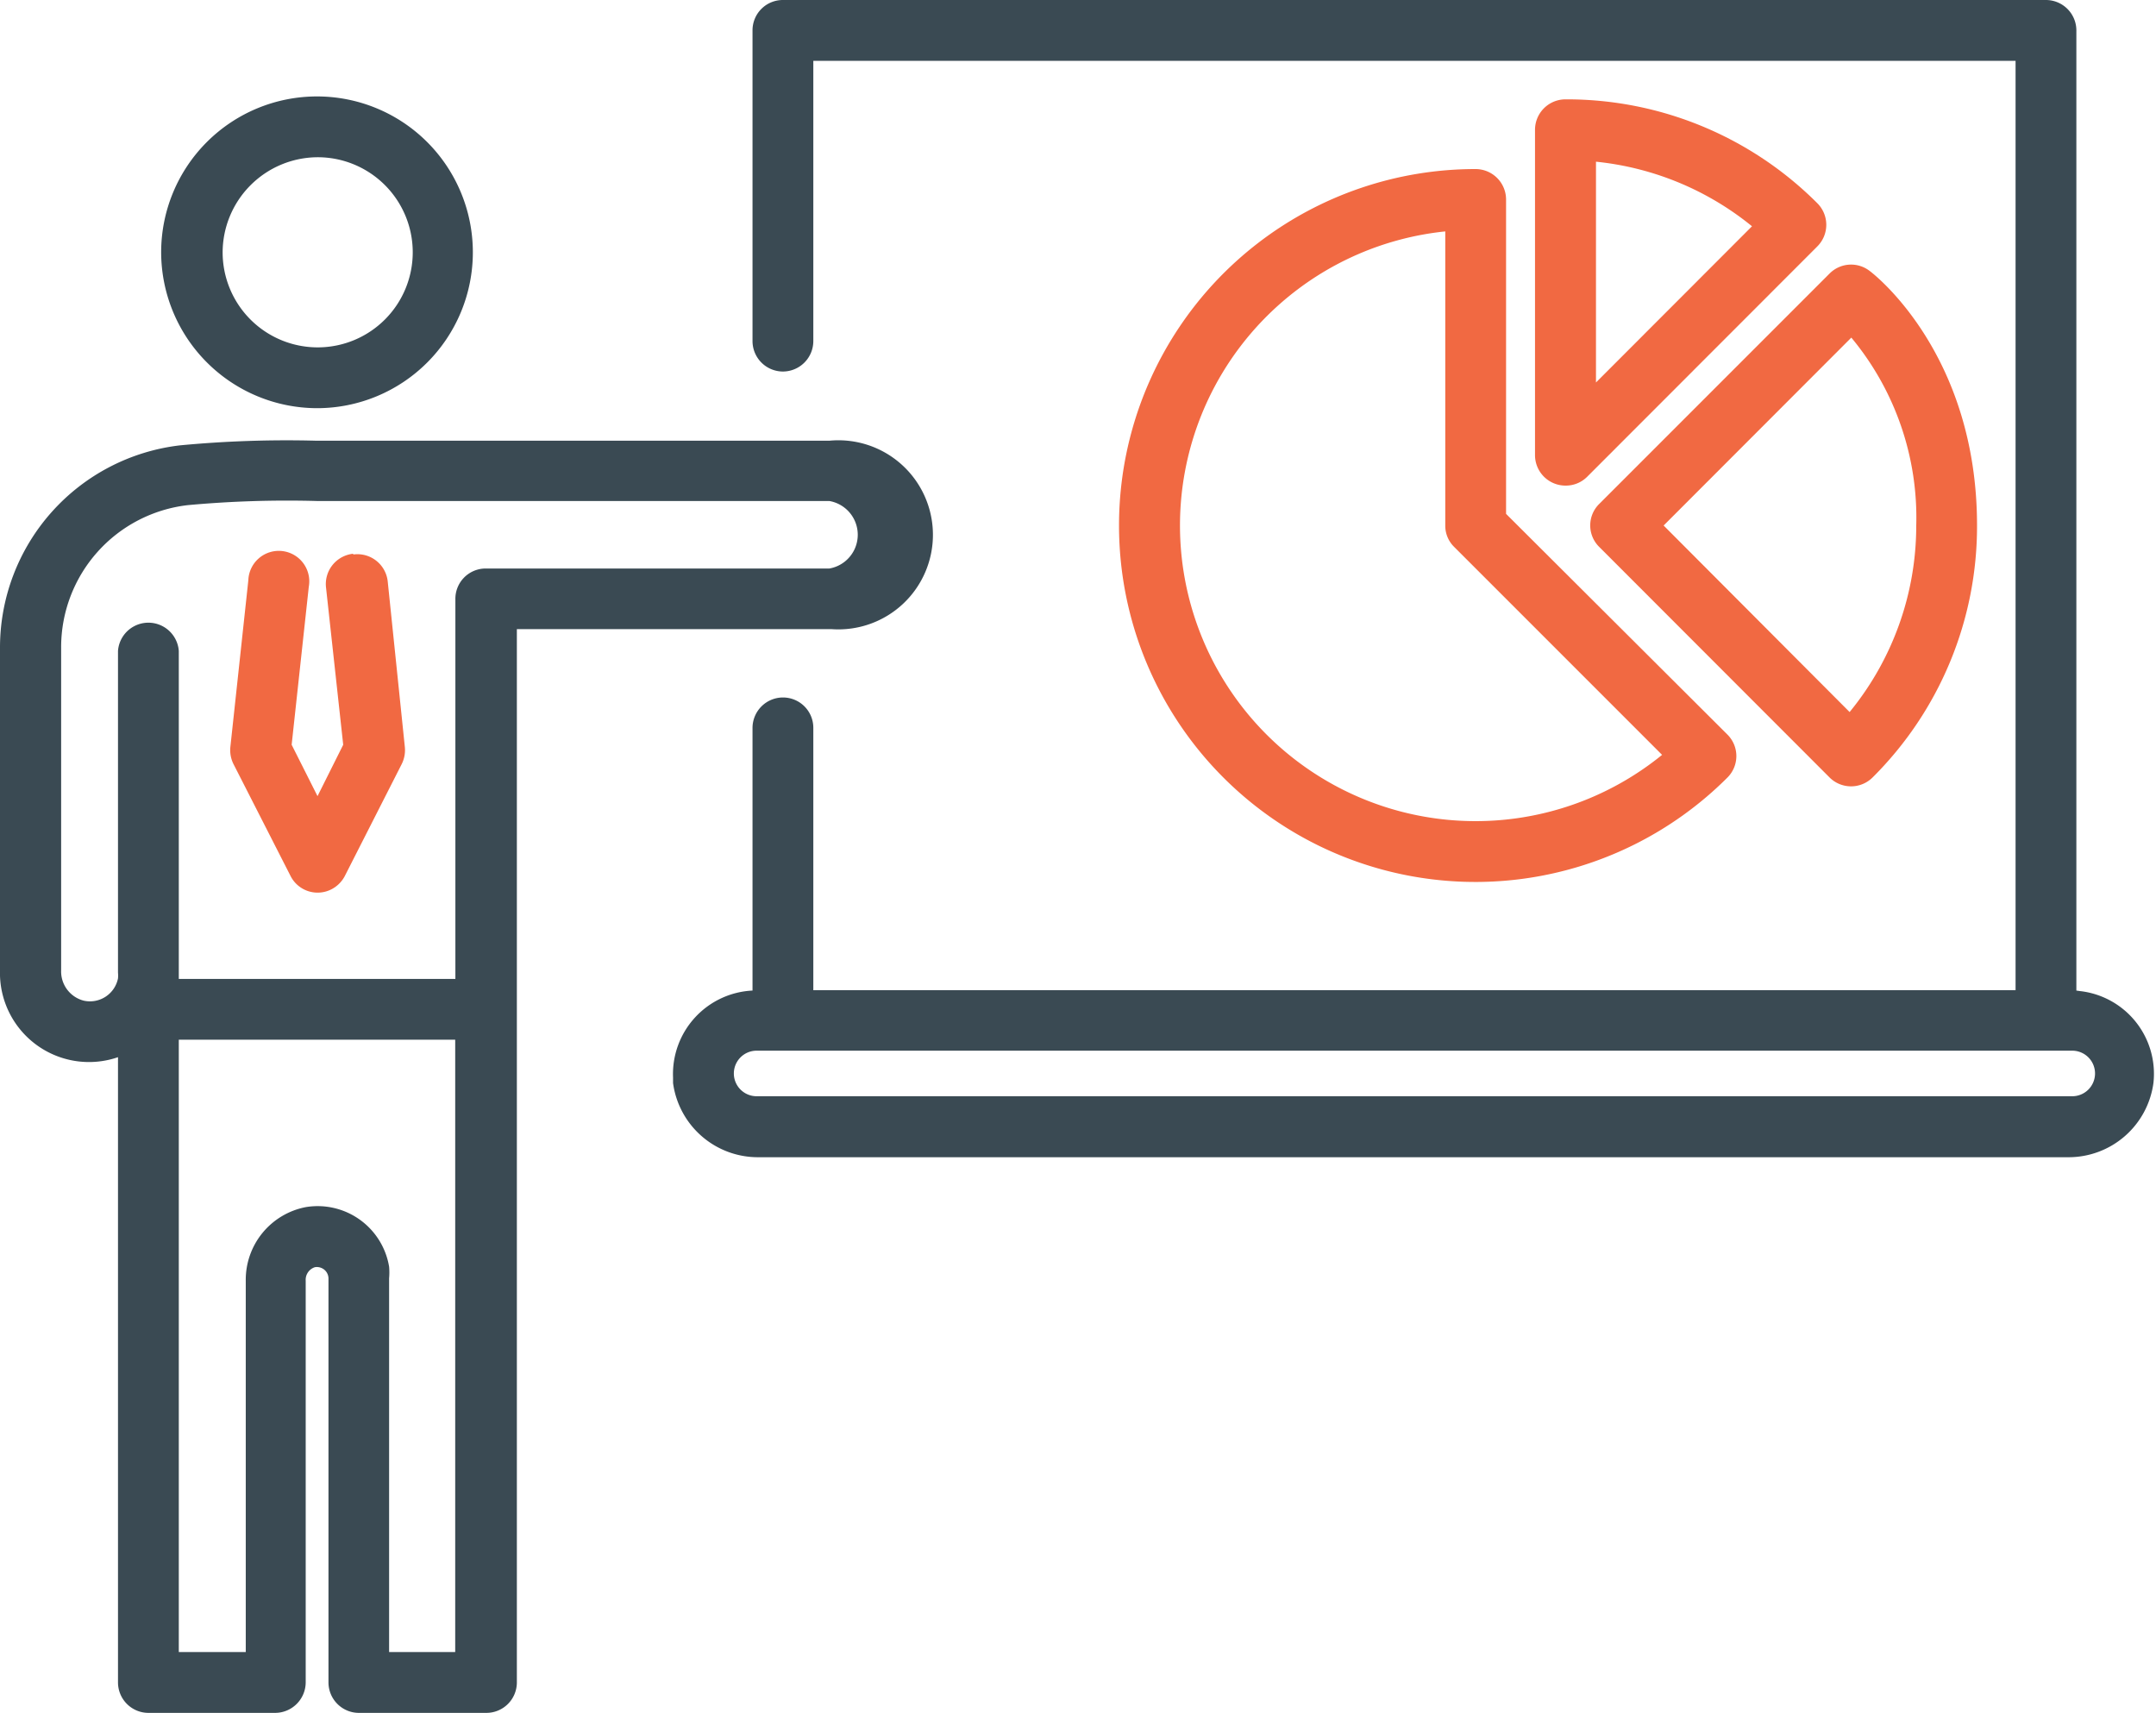 <svg xmlns:xlink="http://www.w3.org/1999/xlink" xmlns="http://www.w3.org/2000/svg" viewBox="0 0 125.89 100" width="125.89" height="100"><defs><style>.hss5-1{fill:#3a4a53}.hss5-2{fill:#f16942}</style></defs><g><g><g><path class="hss5-1" d="M18.51,23.83a9.1,9.1,0,1,0-9.1-9.1h0A9.12,9.12,0,0,0,18.51,23.83Zm0-14.65A5.55,5.55,0,1,1,13,14.73h0A5.57,5.57,0,0,1,18.51,9.18Z" fill="#3A4A53"></path><path class="hss5-2" d="M20.61,32.33a1.78,1.78,0,0,0-1.57,2h0l1,9.15-1.5,3-1.51-3,1-9.22a1.78,1.78,0,1,0-3.53-.38l-1.05,9.74a1.82,1.82,0,0,0,.19,1l3.33,6.53a1.77,1.77,0,0,0,2.38.77,1.81,1.81,0,0,0,.78-.77l3.32-6.53a1.82,1.82,0,0,0,.19-1l-1-9.67a1.78,1.78,0,0,0-2-1.58Z" fill="#F16942"></path><path class="hss5-2" d="M91.41,5.8a1.78,1.78,0,0,0-1.78,1.78v19a1.78,1.78,0,0,0,1.79,1.77,1.76,1.76,0,0,0,1.25-.51l13.45-13.46a1.78,1.78,0,0,0,0-2.51A20.67,20.67,0,0,0,91.41,5.8Zm1.78,16.53V9.44a17.17,17.17,0,0,1,9.11,3.77Z" fill="#F16942"></path><path class="hss5-2" d="M93.38,31.93l13.45,13.46a1.78,1.78,0,0,0,2.51,0,20.67,20.67,0,0,0,6.1-14.71c0-10-6-14.67-6.28-14.87a1.77,1.77,0,0,0-2.33.16L93.38,29.42A1.76,1.76,0,0,0,93.38,31.93ZM108.1,19.71a16.45,16.45,0,0,1,3.79,11A17.16,17.16,0,0,1,108,41.57L97.14,30.68Z" fill="#F16942"></path><path class="hss5-1" d="M121.24,57.83v-56A1.78,1.78,0,0,0,119.47,0H45.71a1.77,1.77,0,0,0-1.77,1.77h0V19.91a1.78,1.78,0,0,0,1.78,1.78h0a1.78,1.78,0,0,0,1.77-1.78V3.55h70.2V57.81H47.49V42.49a1.77,1.77,0,0,0-1.77-1.77h0a1.78,1.78,0,0,0-1.78,1.77V57.83a4.88,4.88,0,0,0-4.64,5.08l0,.32a5,5,0,0,0,5,4.33h76.44a5,5,0,0,0,5-4.33,4.86,4.86,0,0,0-4.29-5.37ZM121,64H44.18a1.33,1.33,0,0,1,0-2.66H121A1.33,1.33,0,1,1,121,64Z" fill="#3A4A53"></path><path class="hss5-1" d="M47.49,36.73h1.07a5.52,5.52,0,1,0-.14-11H18.51a66,66,0,0,0-8,.27A11.89,11.89,0,0,0,0,37.79V56.65a5.2,5.2,0,0,0,6.89,5.07v36.5A1.78,1.78,0,0,0,8.66,100h7.41a1.79,1.79,0,0,0,1.78-1.78V74.77a.77.77,0,0,1,.54-.79.69.69,0,0,1,.55.15.67.67,0,0,1,.24.51V98.22A1.78,1.78,0,0,0,21,100h7.41a1.78,1.78,0,0,0,1.77-1.78V36.73ZM26.58,96.45H22.72V74.63a3.82,3.82,0,0,0,0-.68,4.23,4.23,0,0,0-4.85-3.48h0a4.32,4.32,0,0,0-3.52,4.29V96.45H10.44V60.7H26.58Zm1.78-63.26A1.77,1.77,0,0,0,26.59,35V57.15H10.44V38a1.78,1.78,0,0,0-3.55,0V56.78a1.86,1.86,0,0,1,0,.34,1.67,1.67,0,0,1-2,1.3h0a1.76,1.76,0,0,1-1.32-1.77V37.79a8.35,8.35,0,0,1,7.4-8.3,63.59,63.59,0,0,1,7.56-.24h29.9a2,2,0,0,1,0,3.94Z" fill="#3A4A53"></path><path class="hss5-2" d="M86.16,9.87a20.81,20.81,0,1,0,14.71,35.52h0a1.77,1.77,0,0,0,0-2.5h0L87.94,30V11.65A1.78,1.78,0,0,0,86.16,9.87Zm10.89,34.2A17.26,17.26,0,1,1,84.39,13.51V30.68a1.73,1.73,0,0,0,.52,1.25Z" fill="#F16942"></path></g></g></g></svg>